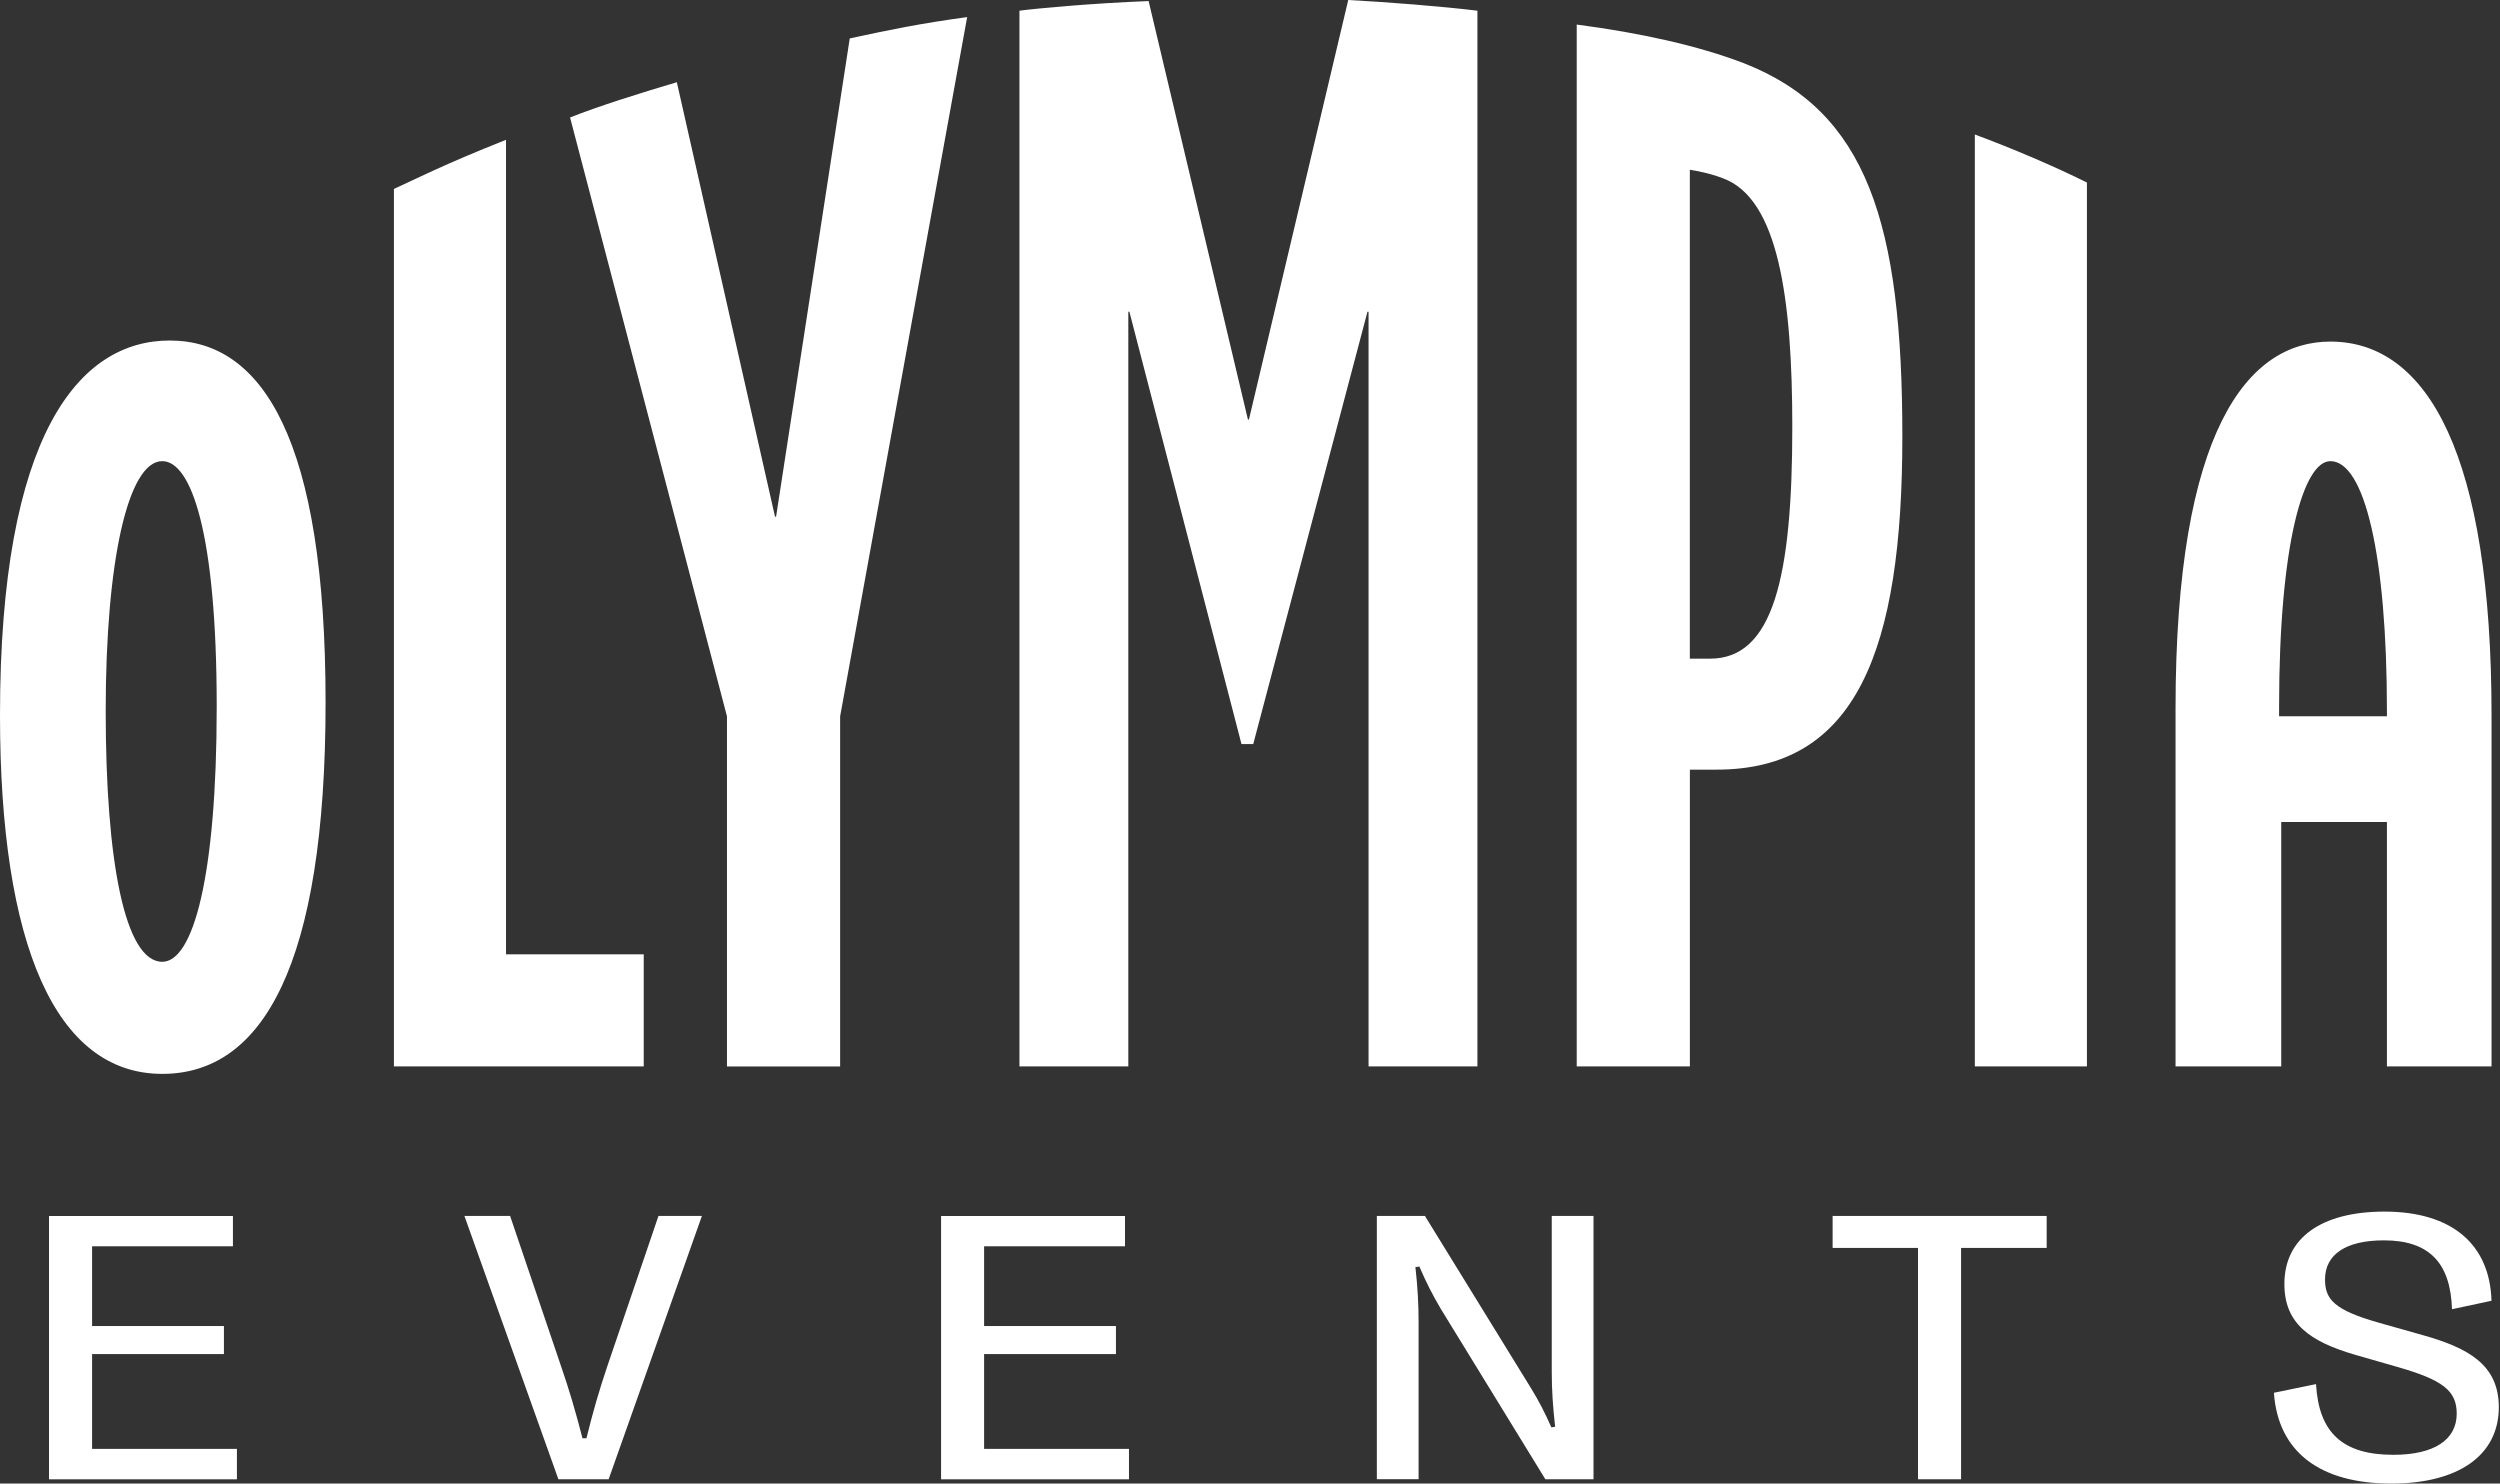 <svg width="1247" height="740" viewBox="0 0 1247 740" fill="none" xmlns="http://www.w3.org/2000/svg">
<rect x="0" y="0" width="1247" height="740" fill="#333333" stroke="none"/>
<path d="M1136.81 357.279V352.482C1136.81 271.028 1149.06 230.02 1162.38 230.02C1179.42 230.02 1190.6 276.872 1190.6 354.625V357.279H1136.81ZM80.944 479.741C62.315 479.741 52.72 429.7 52.72 354.625C52.72 279.551 63.897 230.02 80.944 230.02C95.31 230.02 108.095 265.695 108.095 352.482C108.095 437.151 96.382 479.741 80.944 479.741ZM1162.38 170.384C1121.37 170.384 1085.16 214.046 1085.16 353.554V531.925H1137.88V410H1190.6V531.925H1242.78V356.743C1242.78 227.902 1211.37 170.384 1162.38 170.384ZM84.669 169.849C39.4 169.849 0 216.7 0 356.743C0 471.218 27.687 535.651 80.944 535.651C130.984 535.651 162.397 481.348 162.397 350.364C162.397 219.379 131.01 169.849 84.669 169.849ZM842.889 328.52V84.669C846.079 85.205 852.484 86.277 859.399 88.931C887.086 99.036 894.002 149.102 894.002 213C894.002 288.074 884.407 328.546 852.994 328.546H842.889V328.52ZM252.4 69.741C221.523 81.99 208.202 88.905 196.49 94.238V531.925H321.094V476.015H252.4V69.741ZM1040.96 531.925V91.049C1024.99 83.061 1003.68 74.002 985.05 67.087V531.925H1040.96ZM869.53 31.413C847.176 22.89 818.953 16.51 786.468 12.249V531.925H842.914V383.895H856.235C925.976 383.895 948.891 324.259 948.891 217.772C948.891 111.284 931.284 55.374 869.53 31.413ZM337.605 41.008C317.905 46.877 299.276 52.72 284.348 58.59L362.612 357.305V531.951H419.059V357.305L482.42 8.523C458.994 11.713 443.556 14.903 423.856 19.164L387.11 257.707H386.574L337.605 41.008ZM622.463 209.249L572.933 0.536C544.71 1.608 516.487 4.262 508.499 5.333V531.925H562.802V155.482H563.338L619.248 371.135H625.117L682.099 155.482H682.635V531.925H736.938V5.333C719.356 3.215 692.74 1.072 672.504 0L622.974 209.249H622.463Z" fill="white"/>
<path d="M118.174 722.672V737.881H24.446V606.539H116.184V621.646H45.932V661.429H111.693V675.412H45.932V722.698H118.174V722.672Z" fill="white"/>
<path d="M231.654 606.514H254.441L279.858 681.486C283.991 693.505 286.901 703.329 290.55 717.415H292.515C295.985 703.355 298.894 693.505 302.926 681.486L328.444 606.514H350.109L303.589 737.855H278.531L231.654 606.514Z" fill="white"/>
<path d="M563.134 722.672V737.881H469.406V606.539H561.144V621.646H490.867V661.429H556.627V675.412H490.867V722.698H563.134V722.672Z" fill="white"/>
<path d="M686.744 606.514H710.757L763.86 692.739C767.611 698.94 770.341 704.095 773.812 711.955L775.7 711.674C774.577 701.722 774.016 693.377 774.016 684.293V606.514H794.839V737.855H770.826L718.667 652.855C714.635 646.016 711.548 640.019 707.975 631.751L706.01 632.032C707.133 642.265 707.592 650.609 707.592 659.413V737.83H686.77V606.514H686.744Z" fill="white"/>
<path d="M956.7 622.462H914.11V606.514H1020.88V622.462H978.186V737.855H956.7V622.462Z" fill="white"/>
<path d="M1134.23 694.705L1155.23 690.393C1156.63 714.788 1168.65 725.659 1193.79 725.659C1214.05 725.659 1225.41 718.259 1225.41 705.117C1225.41 693.583 1218.29 688.326 1196.24 681.946L1174.65 675.745C1152.22 669.187 1139.38 660.179 1139.46 640.377C1139.46 617.309 1158.14 604.346 1189.37 604.346C1223.06 604.346 1241.92 620.677 1242.76 648.824L1223.06 653.034C1222.32 630.145 1211.91 618.687 1189.09 618.687C1170.06 618.687 1159.72 625.73 1159.72 638.208C1159.72 648.16 1164.32 653.494 1186.92 659.873L1208.51 665.972C1230.46 672.173 1246.41 680.339 1246.41 701.901C1246.41 725.914 1226.25 740 1192.84 740C1157.6 740.026 1136.3 724.536 1134.23 694.705Z" fill="white"/>
</svg>
